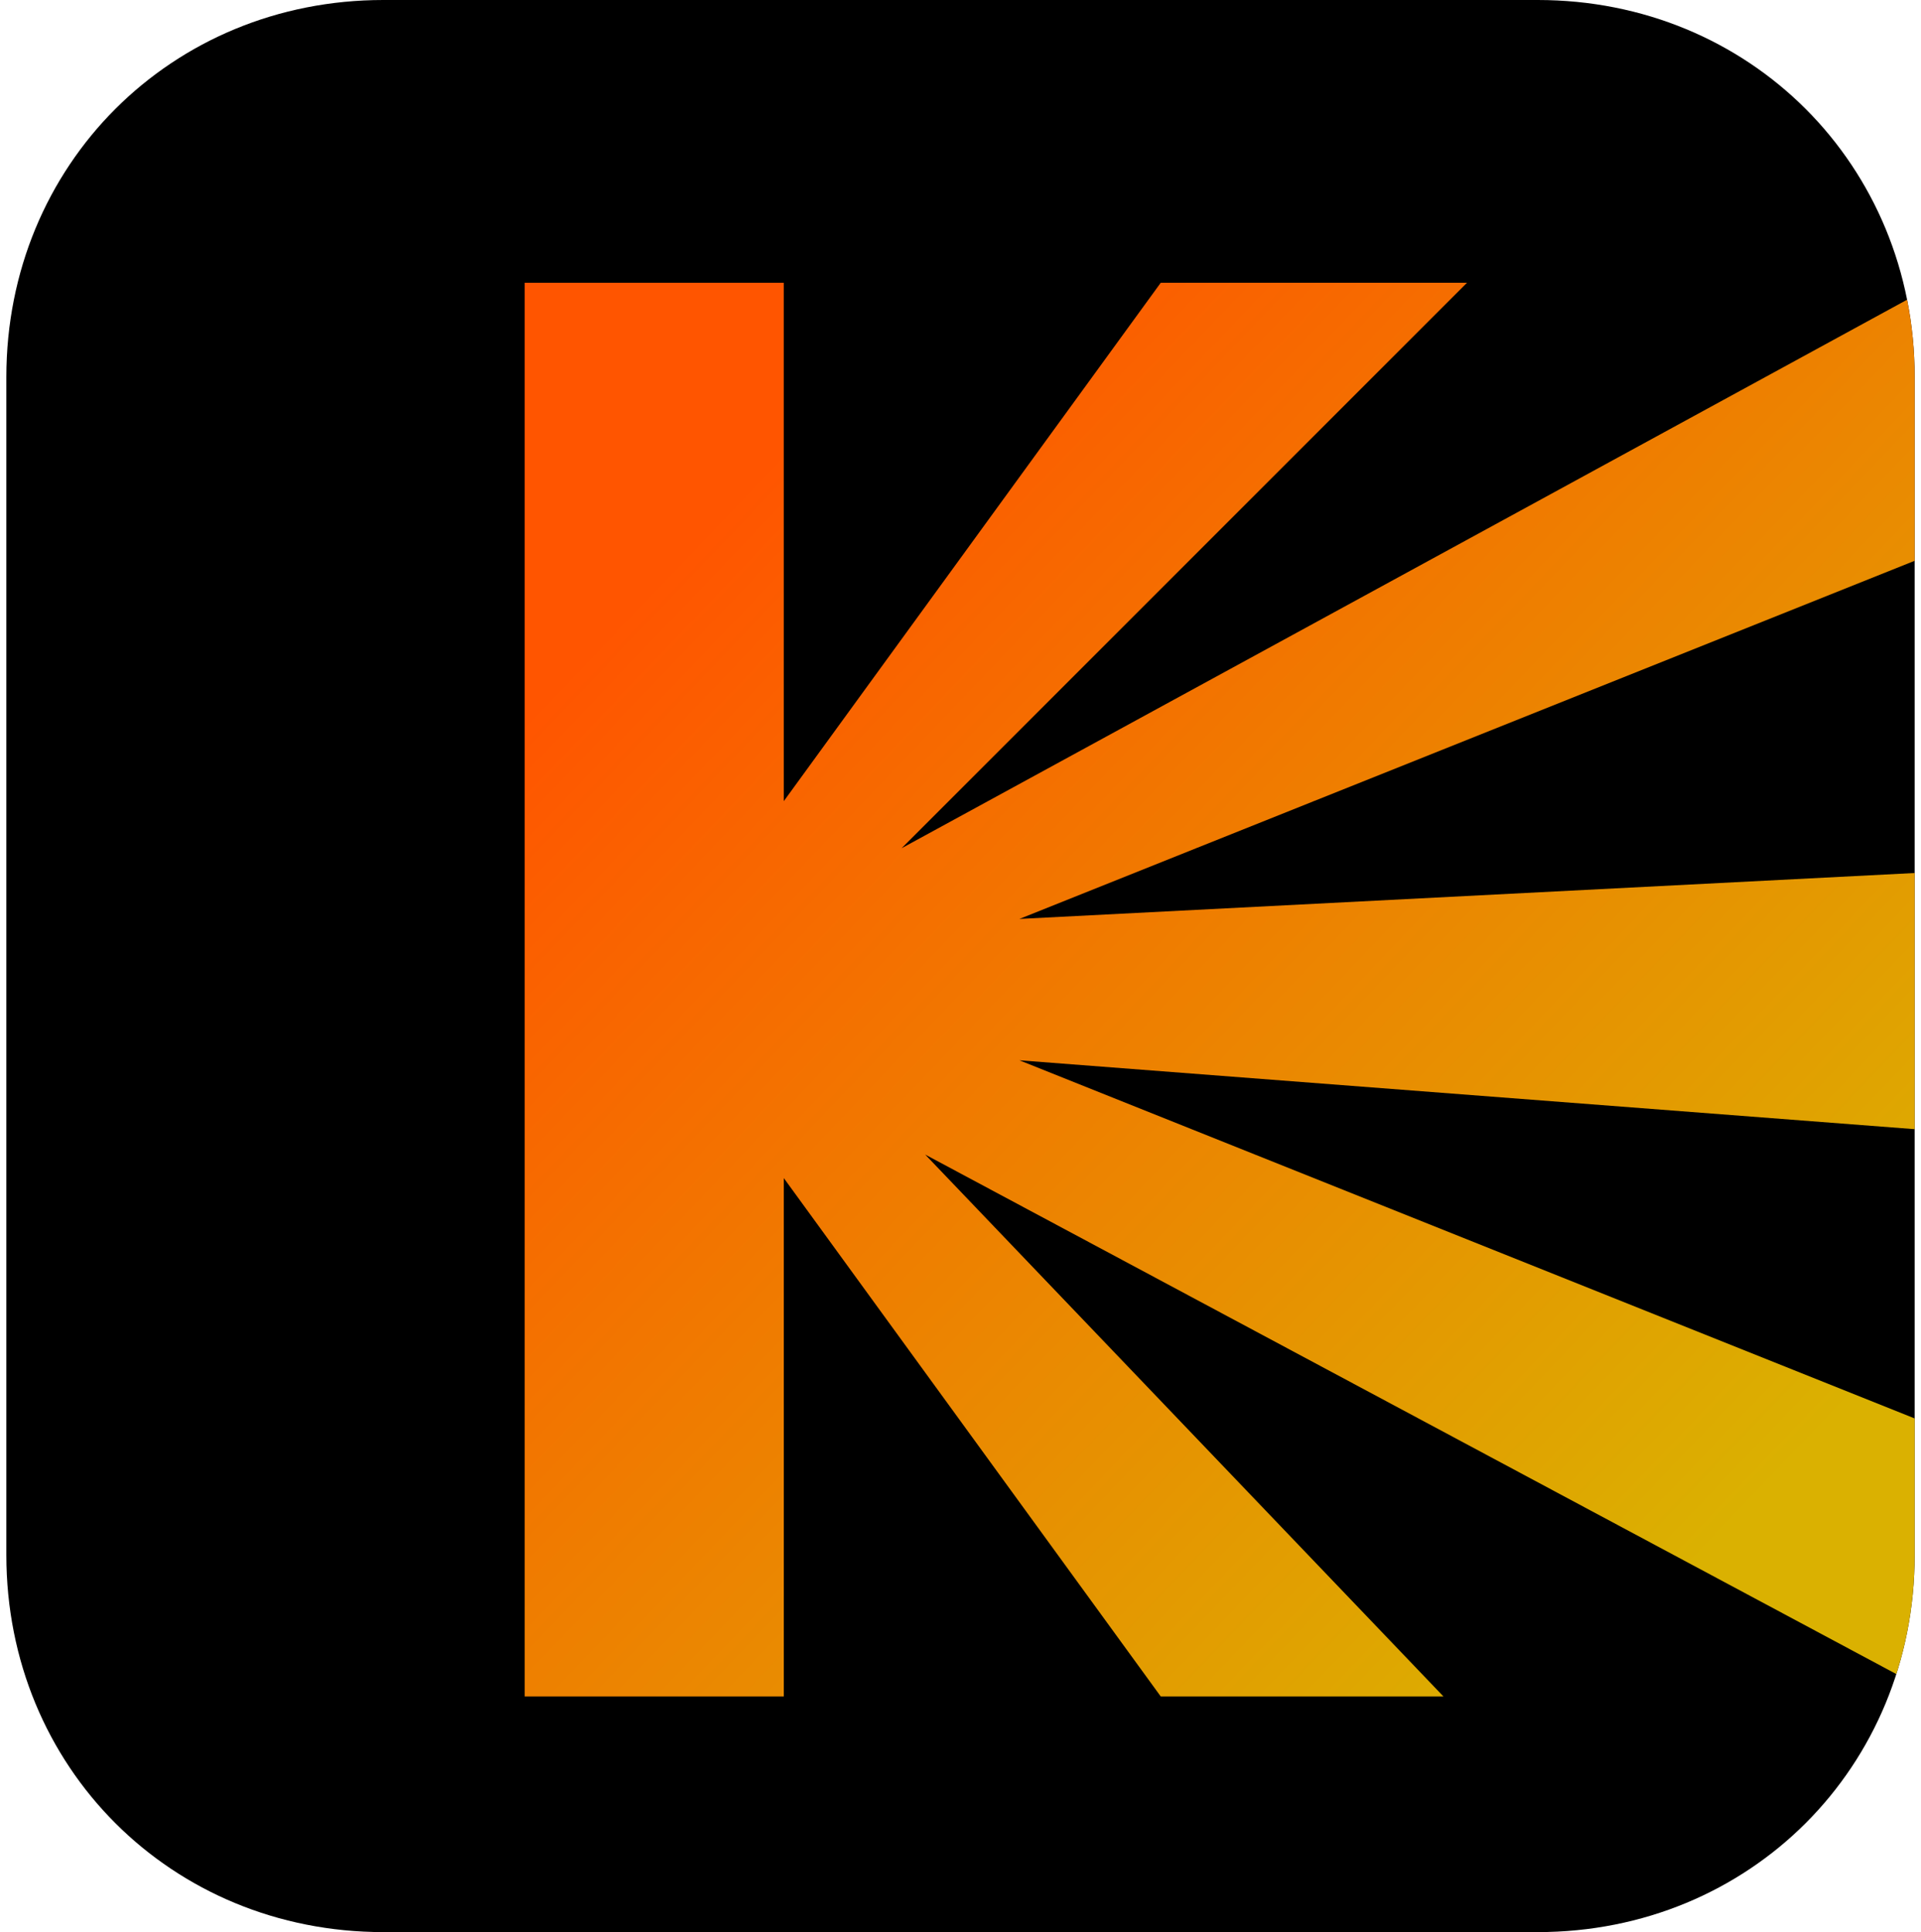 <?xml version="1.0" encoding="UTF-8"?> <svg xmlns="http://www.w3.org/2000/svg" xmlns:xlink="http://www.w3.org/1999/xlink" xmlns:xodm="http://www.corel.com/coreldraw/odm/2003" xml:space="preserve" width="177px" height="178px" version="1.0" style="shape-rendering:geometricPrecision; text-rendering:geometricPrecision; image-rendering:optimizeQuality; fill-rule:evenodd; clip-rule:evenodd" viewBox="0 0 81 82"> <defs> <style type="text/css"> .fil2 {fill:none} .fil0 {fill:black} .fil1 {fill:url(#id1)} </style> <clipPath id="id0"> <path d="M16 0l49 0c9,0 16,7 16,16l0 50c0,9 -7,16 -16,16l-49 0c-9,0 -16,-7 -16,-16l0 -50c0,-9 7,-16 16,-16z"></path> </clipPath> <linearGradient id="id1" gradientUnits="userSpaceOnUse" x1="31" y1="21" x2="75" y2="63"> <stop offset="0" style="stop-opacity:1; stop-color:#FF5500"></stop> <stop offset="1" style="stop-opacity:1; stop-color:#DAB101"></stop> </linearGradient> </defs> <g id="Слой_x0020_1">  <path class="fil0" d="M16 0l49 0c9,0 16,7 16,16l0 50c0,9 -7,16 -16,16l-49 0c-9,0 -16,-7 -16,-16l0 -50c0,-9 7,-16 16,-16z"></path> <g style="clip-path:url(#id0)"> <g id="_2219061780576"> <polygon id="_1" class="fil1" points="22,12 22,72 33,72 33,50 49,72 61,72 39,49 82,72 83,61 43,45 82,48 82,37 43,39 83,23 82,12 38,36 62,12 49,12 33,34 33,12 "></polygon> </g> </g> <path class="fil2" d="M16 0l49 0c9,0 16,7 16,16l0 50c0,9 -7,16 -16,16l-49 0c-9,0 -16,-7 -16,-16l0 -50c0,-9 7,-16 16,-16z"></path> </g> </svg> 
